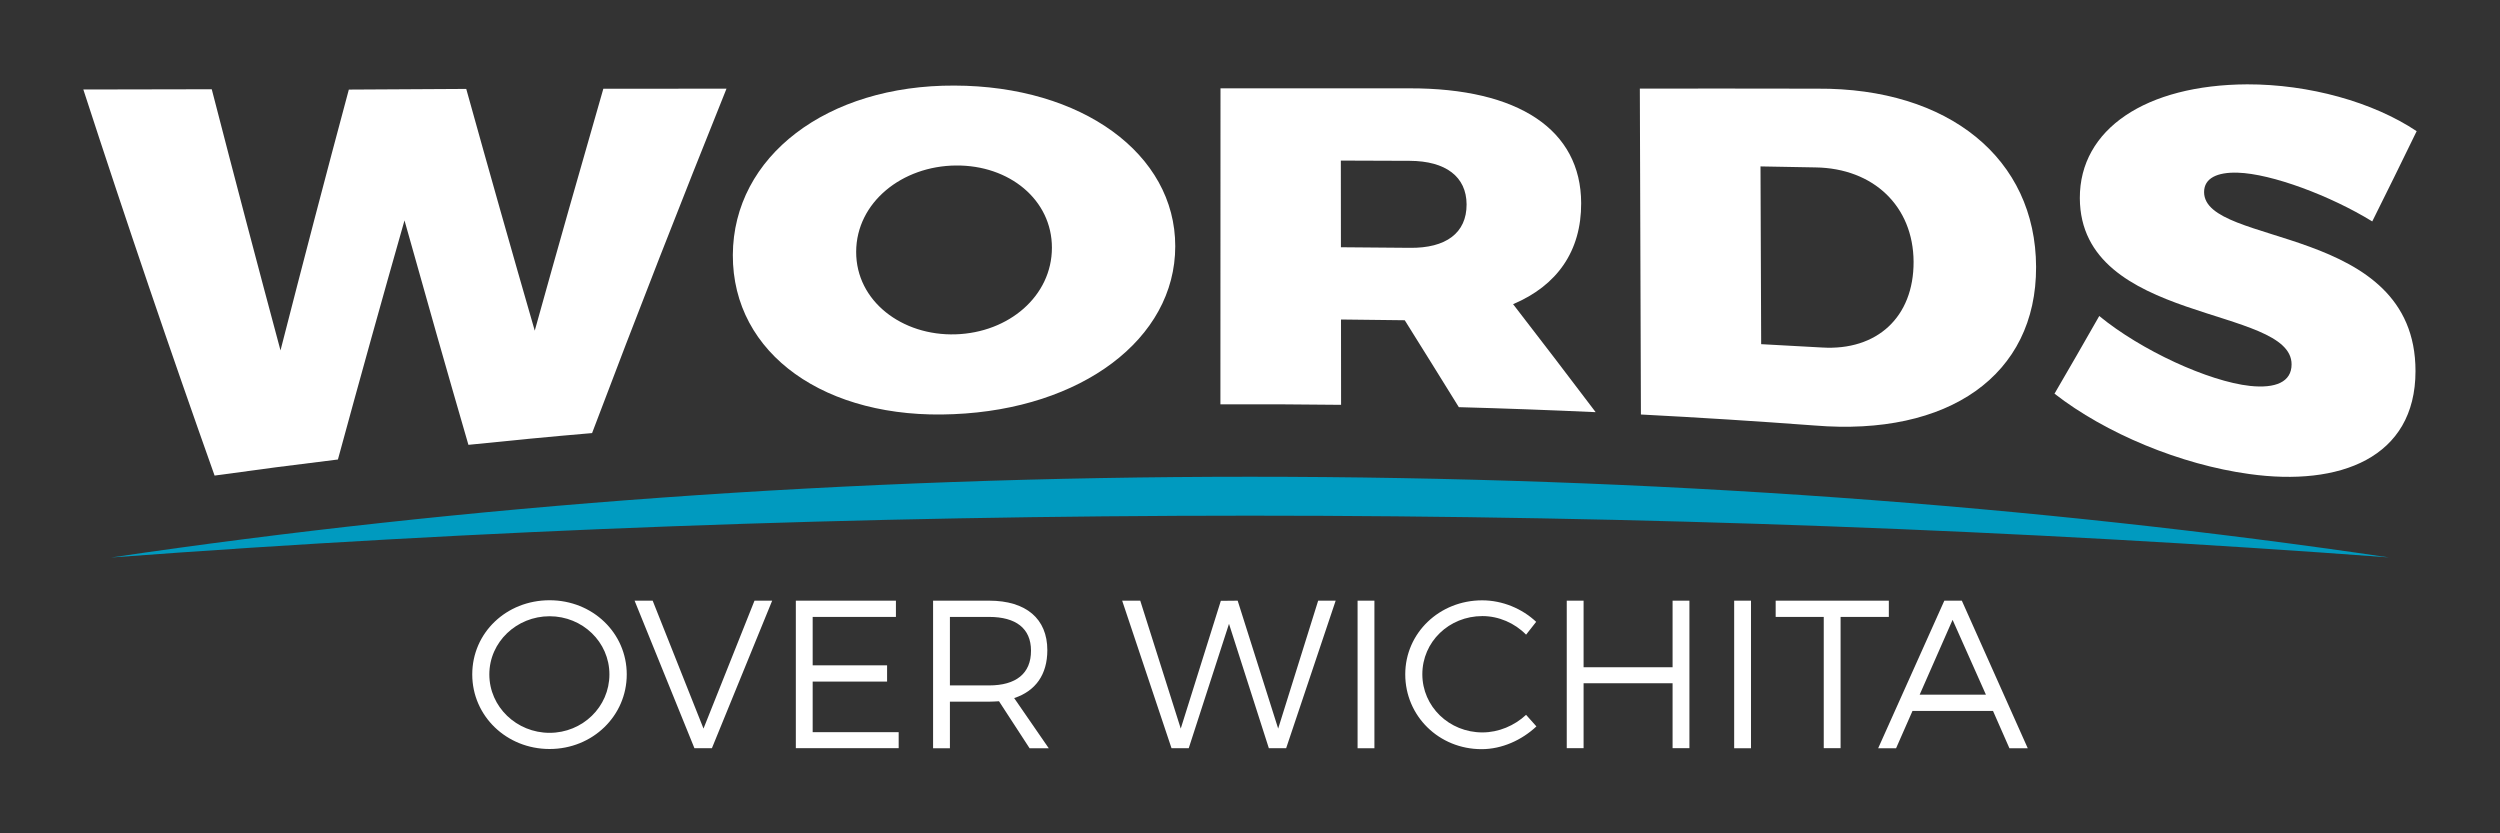 <?xml version="1.0" encoding="UTF-8"?> <!-- Generator: Adobe Illustrator 24.3.0, SVG Export Plug-In . SVG Version: 6.00 Build 0) --> <svg xmlns="http://www.w3.org/2000/svg" xmlns:xlink="http://www.w3.org/1999/xlink" version="1.1" id="Layer_1" x="0px" y="0px" width="300px" height="100px" viewBox="0 0 300 100" style="enable-background:new 0 0 300 100;" xml:space="preserve"><rect x="0" y="0" width="300" height="100" fill="#333333" stroke="none"/> <style type="text/css"> .st0{fill:#FFFFFF;} .st1{fill:#009ABF;} </style> <g> <g> <path class="st0" d="M56.21,53.38c-2.56-8.81-5.11-17.78-7.67-26.93c-2.67,9.37-5.33,18.92-7.99,28.69 c-4.94,0.6-9.87,1.24-14.8,1.93C20.52,42.35,15.27,26.95,10,10.74c5.14-0.01,10.27-0.02,15.41-0.03 c2.76,10.7,5.51,21.14,8.25,31.34c2.73-10.67,5.46-21.1,8.2-31.3c4.7-0.03,9.39-0.06,14.09-0.08c2.74,9.86,5.48,19.52,8.22,29.01 c2.74-9.85,5.49-19.52,8.23-29.03c4.93-0.01,9.86-0.01,14.78-0.01c-5.37,13.36-10.75,27.09-16.13,41.33 C66.1,52.39,61.15,52.87,56.21,53.38z"></path> <path class="st0" d="M141.03,29.55c0,11.15-11.29,19.52-26.6,20.15c-15.31,0.69-26.53-7.18-26.49-19.1 c0.05-11.85,11.32-20.4,26.59-20.33C129.8,10.3,141.04,18.46,141.03,29.55z M102.74,30.21c-0.02,5.94,5.53,10.11,11.93,9.91 c6.4-0.2,11.55-4.6,11.56-10.38c0.01-5.77-5.12-9.94-11.51-9.88C108.26,19.91,102.76,24.28,102.74,30.21z"></path> <path class="st0" d="M168.57,38.43c-2.55-0.04-5.1-0.07-7.65-0.09c0,3.41,0.01,6.83,0.01,10.24c-4.83-0.06-9.65-0.08-14.48-0.06 c0-12.64,0.01-25.28,0.01-37.92c7.57,0,15.13,0,22.7,0c13.05-0.02,20.56,4.96,20.58,13.78c0.02,5.76-2.89,9.89-8.17,12.12 c3.3,4.27,6.6,8.58,9.91,12.96c-5.47-0.25-10.95-0.45-16.42-0.6C172.9,45.36,170.73,41.89,168.57,38.43z M169.19,29.74 c4.31,0.05,6.81-1.77,6.8-5.21c-0.01-3.33-2.51-5.21-6.82-5.23c-2.76-0.01-5.51-0.02-8.27-0.03c0,3.47,0.01,6.93,0.01,10.4 C163.67,29.69,166.43,29.71,169.19,29.74z"></path> <path class="st0" d="M218.09,10.64c15.76-0.1,26.2,8.39,26.24,21.39c0.04,13.02-10.53,20.35-26.57,19.03 c-6.95-0.52-13.9-0.96-20.85-1.32c-0.04-13.04-0.08-26.07-0.13-39.11C203.89,10.62,210.99,10.63,218.09,10.64z M211.34,41.3 c2.43,0.13,4.86,0.26,7.29,0.4c6.6,0.41,11.02-3.64,11-10.28c-0.03-6.69-4.83-11.23-11.77-11.33c-2.2-0.04-4.4-0.08-6.6-0.12 C211.28,27.09,211.31,34.19,211.34,41.3z"></path> <path class="st0" d="M290,15.74c-1.78,3.67-3.56,7.28-5.33,10.83c-4.99-3.07-12.07-5.73-16.16-5.85 c-2.43-0.07-4.02,0.65-4.02,2.33c0.02,6.61,25.38,3.75,25.37,21.48c0,10.44-9.11,13.87-19.96,12.35 c-8.23-1.13-17.24-4.87-23.36-9.64c1.79-3.07,3.58-6.17,5.37-9.32c5.01,4.12,13.12,7.85,18.1,8.39c3.04,0.32,4.98-0.46,4.98-2.59 c0-7.08-25.35-4.81-25.41-19.94c-0.03-8.29,7.93-13.6,20.08-13.66C277.09,10.11,284.73,12.23,290,15.74z"></path> </g> <g> <path class="st0" d="M65.95,72.03c-5.19,0-9.28,3.9-9.28,8.9c0,4.98,4.1,8.95,9.28,8.95c5.16,0,9.26-3.97,9.26-8.95 C75.21,75.95,71.11,72.03,65.95,72.03z M65.95,87.94c-3.95,0-7.23-3.11-7.23-7.01c0-3.9,3.29-6.98,7.23-6.98 c3.95,0,7.18,3.09,7.18,6.98C73.13,84.83,69.9,87.94,65.95,87.94z"></path> <polygon class="st0" points="84.42,87.43 78.32,72.08 76.15,72.08 83.33,89.78 85.43,89.78 92.66,72.08 90.54,72.08 "></polygon> <polygon class="st0" points="97.52,81.79 106.45,81.79 106.45,79.84 97.52,79.84 97.52,74.03 107.51,74.03 107.51,72.08 95.5,72.08 95.5,89.78 107.84,89.78 107.84,87.86 97.52,87.86 "></polygon> <path class="st0" d="M125.68,78.02c0-3.77-2.55-5.94-6.98-5.94h-6.73v17.71h2.02v-5.59h4.7c0.4,0,0.81-0.03,1.19-0.05l3.67,5.64 h2.3l-4.15-6.02C124.26,82.93,125.68,80.96,125.68,78.02z M118.69,82.25h-4.7v-8.22h4.7c3.21,0,5.03,1.37,5.03,4.05 C123.73,80.83,121.91,82.25,118.69,82.25z"></path> <polygon class="st0" points="153.38,87.43 148.52,72.08 146.5,72.1 141.69,87.43 136.83,72.08 134.66,72.08 140.58,89.78 142.65,89.78 147.48,74.86 152.26,89.78 154.34,89.78 160.28,72.08 158.18,72.08 "></polygon> <rect x="162.91" y="72.08" class="st0" width="2.02" height="17.71"></rect> <path class="st0" d="M177.89,87.89c-4,0-7.21-3.11-7.21-6.98c0-3.9,3.21-6.98,7.21-6.98c1.95,0,3.87,0.83,5.24,2.23l1.21-1.54 c-1.69-1.59-4.05-2.58-6.48-2.58c-5.13,0-9.23,3.92-9.23,8.88c0,5.01,4.05,8.98,9.16,8.98c2.45,0,4.83-1.09,6.58-2.73l-1.24-1.39 C181.73,87.08,179.84,87.89,177.89,87.89z"></path> <polygon class="st0" points="200.71,80.07 190.03,80.07 190.03,72.08 188.01,72.08 188.01,89.78 190.03,89.78 190.03,81.99 200.71,81.99 200.71,89.78 202.73,89.78 202.73,72.08 200.71,72.08 "></polygon> <rect x="208.1" y="72.08" class="st0" width="2.02" height="17.71"></rect> <polygon class="st0" points="226.66,72.08 213.08,72.08 213.08,74.03 218.85,74.03 218.85,89.78 220.87,89.78 220.87,74.03 226.66,74.03 "></polygon> <path class="st0" d="M235.42,72.08h-2.1l-7.94,17.71h2.15l1.97-4.48h9.66l1.97,4.48h2.2L235.42,72.08z M230.36,83.36l3.95-8.98 l4,8.98H230.36z"></path> </g> <path class="st1" d="M150,61.88c46.87,0,92.59,1.73,136.67,5.01c-42.33-6.25-88.43-9.68-136.67-9.68S55.66,60.65,13.33,66.9 C57.41,63.61,103.13,61.88,150,61.88z"></path> </g> </svg> 